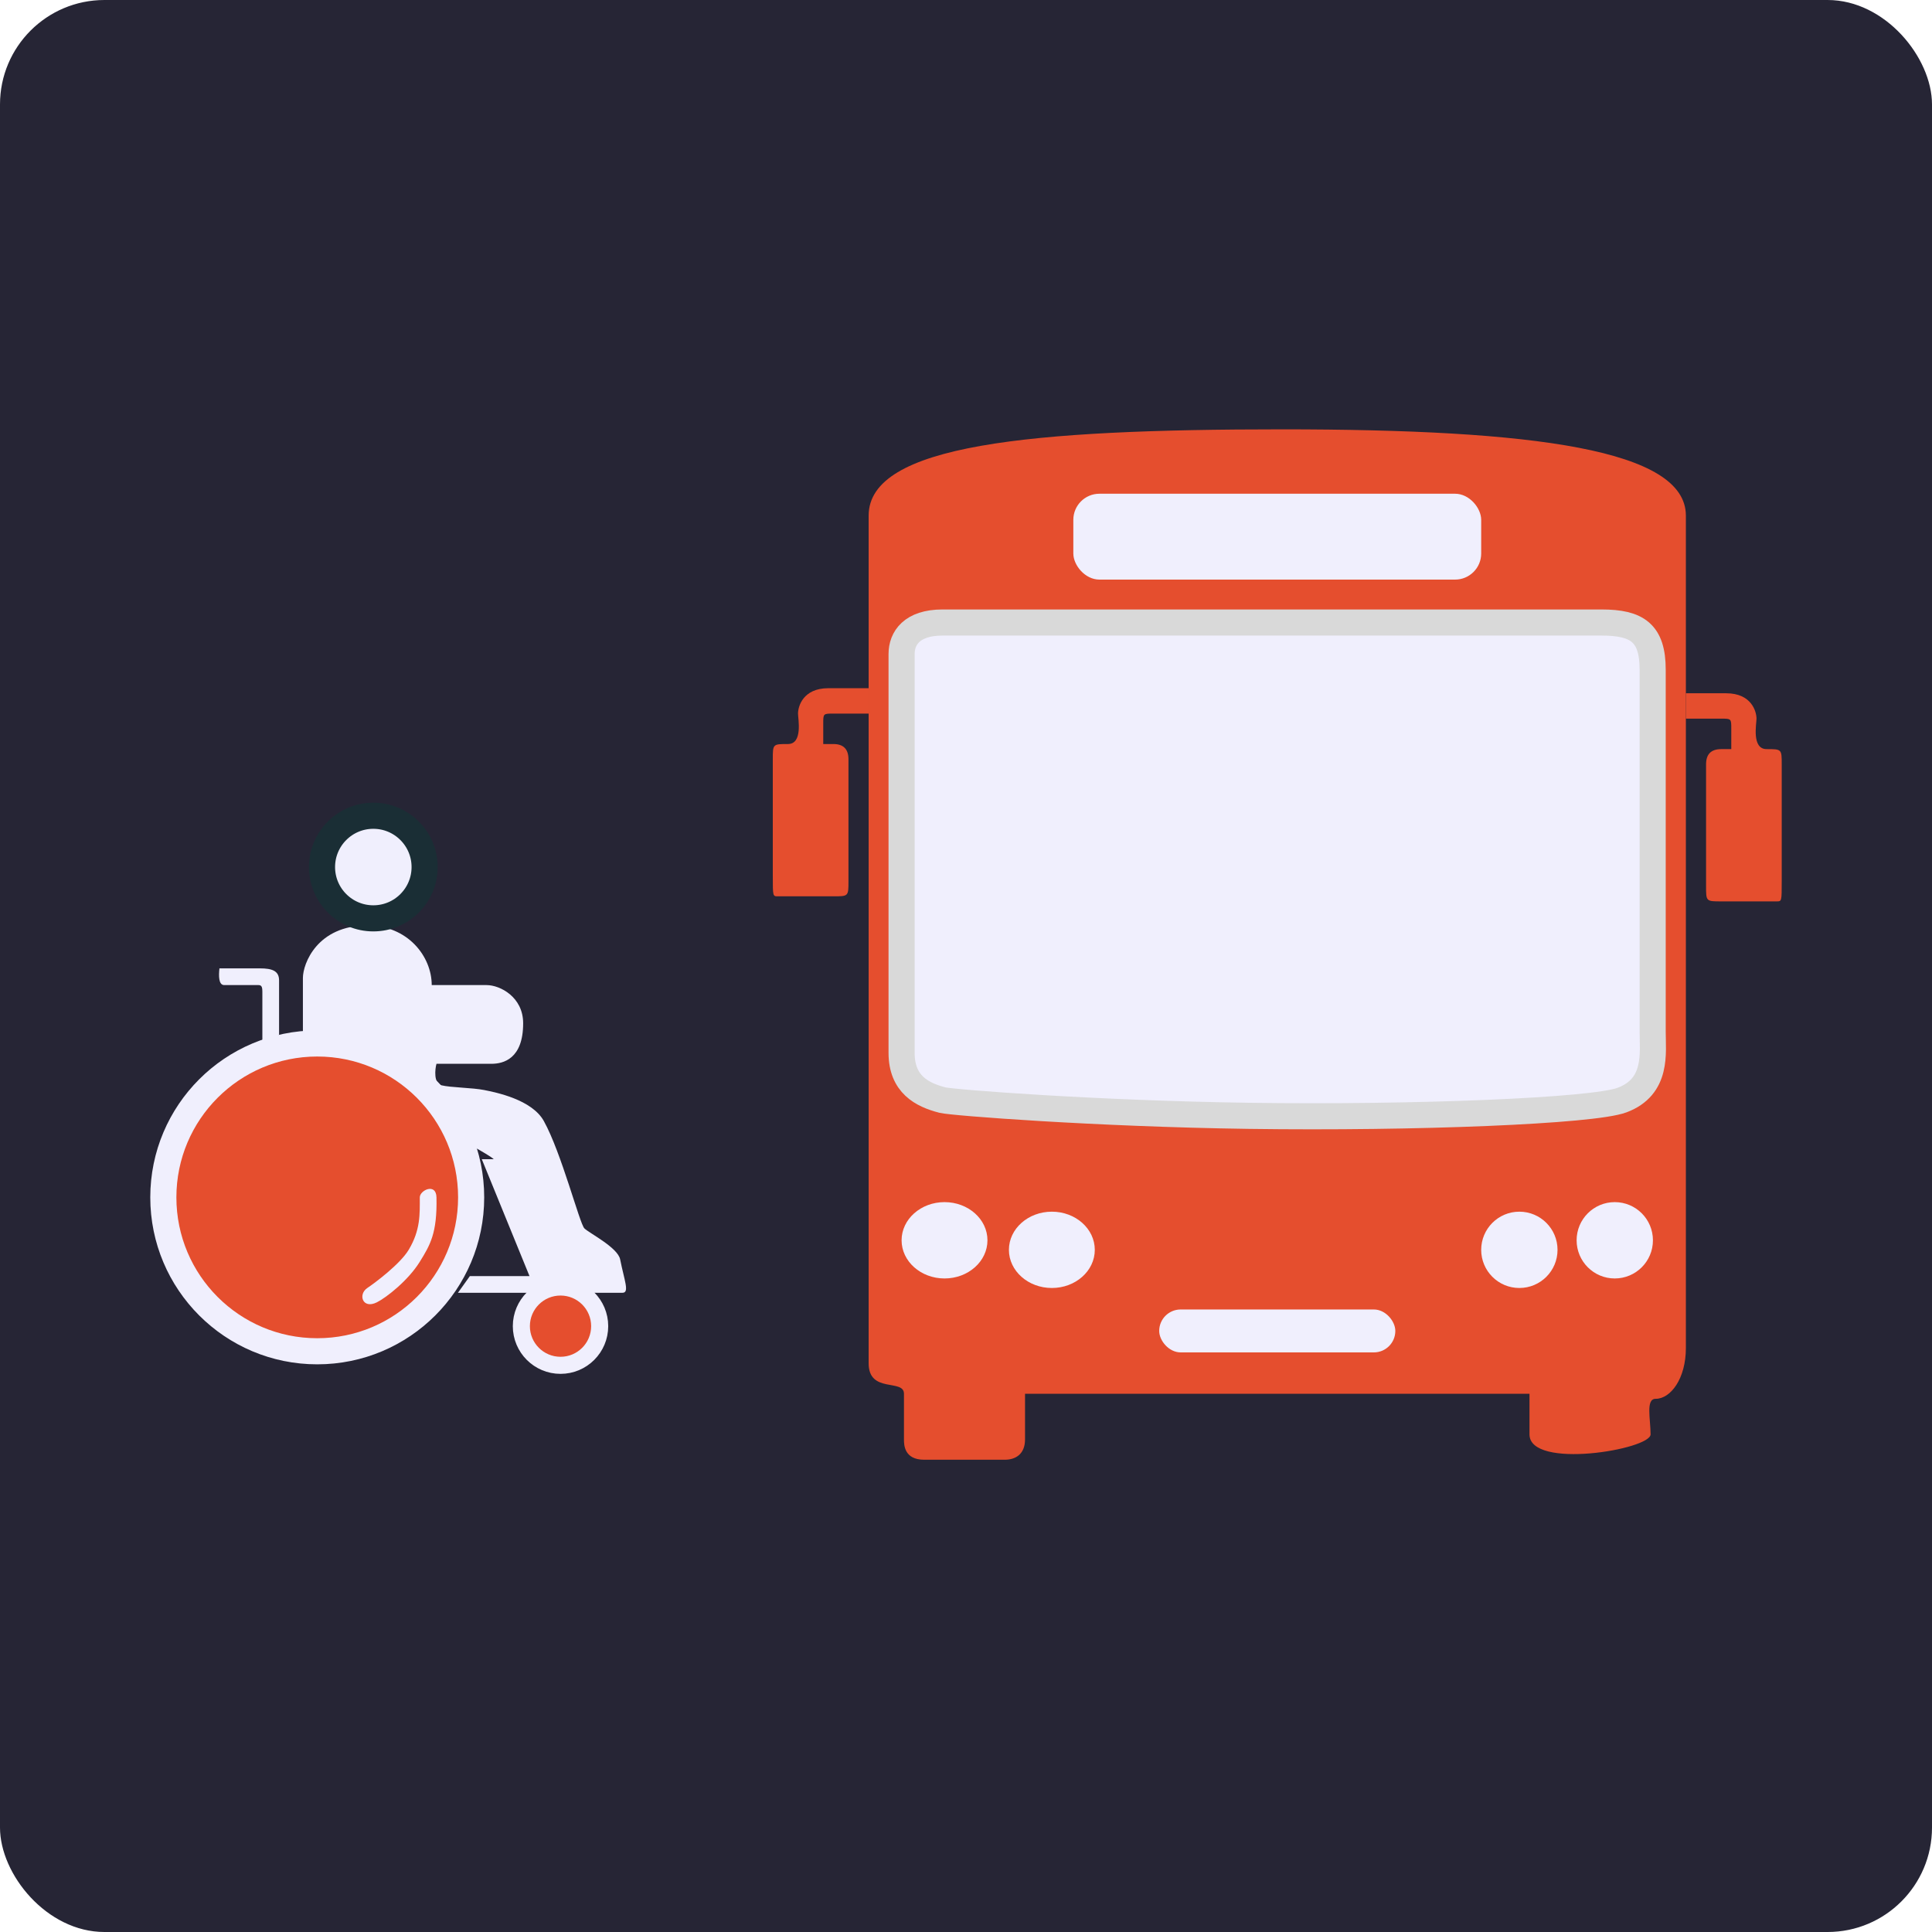 <svg width="74" height="74" viewBox="0 0 74 74" fill="none" xmlns="http://www.w3.org/2000/svg">
<rect width="74" height="74" rx="4" fill="#262535"/>
<path d="M49.115 16.445C39.454 16.445 33.271 17.028 33.271 19.75V52.217C33.271 53.384 34.624 52.8 34.624 53.384V55.133C34.624 55.328 34.624 55.911 35.397 55.911H38.488C38.875 55.911 39.261 55.717 39.261 55.133V53.384H58.583V54.939C58.583 56.3 63.221 55.522 63.221 54.939C63.221 54.356 63.027 53.578 63.414 53.578C63.993 53.578 64.573 52.8 64.573 51.634V19.75C64.573 17.222 58.776 16.445 49.115 16.445Z" fill="#E54E2E"/>
<path d="M65.926 27.526H64.573V26.554H66.119C67.085 26.554 67.278 27.251 67.278 27.526C67.278 27.721 67.085 28.693 67.665 28.693C68.244 28.693 68.244 28.693 68.244 29.276V33.748C68.244 34.525 68.244 34.525 68.051 34.525H65.926C65.346 34.525 65.346 34.525 65.346 33.942V29.276C65.346 28.887 65.539 28.693 65.926 28.693H66.312V27.915C66.312 27.526 66.312 27.526 65.926 27.526Z" fill="#E54E2E"/>
<path d="M31.919 27.332H33.271V26.36H31.725C30.759 26.36 30.566 27.057 30.566 27.332C30.566 27.526 30.759 28.498 30.18 28.498C29.6 28.498 29.6 28.498 29.6 29.082V33.553C29.6 34.331 29.6 34.331 29.793 34.331H31.919C32.498 34.331 32.498 34.331 32.498 33.748V29.082C32.498 28.693 32.305 28.498 31.919 28.498H31.532V27.721C31.532 27.332 31.532 27.332 31.919 27.332Z" fill="#E54E2E"/>
<path d="M34.533 40.327V25.05C34.533 24.447 34.925 23.844 36.099 23.844H61.344C62.714 23.844 63.301 24.246 63.301 25.654V39.523C63.301 40.327 63.497 41.624 62.127 42.136C61.007 42.554 54.21 42.828 47.841 42.739C41.976 42.657 36.474 42.232 36.099 42.136C35.316 41.935 34.533 41.533 34.533 40.327Z" fill="#F0EFFD" stroke="#D9D9D9"/>
<path d="M37.822 47.506C37.822 48.313 37.086 48.968 36.178 48.968C35.27 48.968 34.533 48.313 34.533 47.506C34.533 46.699 35.27 46.044 36.178 46.044C37.086 46.044 37.822 46.699 37.822 47.506Z" fill="#F0EFFD"/>
<path d="M41.933 47.872C41.933 48.679 41.197 49.333 40.289 49.333C39.381 49.333 38.644 48.679 38.644 47.872C38.644 47.064 39.381 46.41 40.289 46.41C41.197 46.41 41.933 47.064 41.933 47.872Z" fill="#F0EFFD"/>
<path d="M60.388 47.506C60.388 48.313 61.042 48.968 61.849 48.968C62.657 48.968 63.311 48.313 63.311 47.506C63.311 46.699 62.657 46.044 61.849 46.044C61.042 46.044 60.388 46.699 60.388 47.506Z" fill="#F0EFFD"/>
<path d="M56.733 47.872C56.733 48.679 57.388 49.333 58.195 49.333C59.002 49.333 59.657 48.679 59.657 47.872C59.657 47.064 59.002 46.41 58.195 46.41C57.388 46.41 56.733 47.064 56.733 47.872Z" fill="#F0EFFD"/>
<rect x="44.4" y="50.156" width="9.044" height="1.644" rx="0.822" fill="#F0EFFD"/>
<rect x="41.111" y="18.911" width="15.622" height="3.289" rx="1" fill="#F0EFFD"/>
<path d="M11.922 37V39.467V40.7C14.115 41.796 18.582 44.071 18.911 44.4C19.322 44.811 20.556 49.333 20.967 49.333H23.022C23.433 49.333 23.433 48.922 23.433 48.511C23.433 48.1 22.611 47.689 22.2 47.278C21.789 46.867 21.378 44.811 20.967 43.989C20.556 43.167 20.145 42.756 19.322 42.344C18.5 41.933 17.267 41.933 16.445 41.933C15.622 41.933 16.033 41.111 16.033 40.7C16.033 40.289 17.678 40.289 18.5 40.289C19.322 40.289 19.733 39.878 19.733 39.467C19.733 39.138 19.459 38.507 19.322 38.233H16.445C16.307 37.959 16.033 37.329 16.033 37C16.033 36.589 15.211 36.178 14.389 35.767C13.731 35.438 13.018 35.904 12.745 36.178L11.922 37Z" fill="#F0EFFD"/>
<path d="M20.281 48.877H17.997L17.541 49.516H23.844C24.119 49.516 23.915 49.048 23.753 48.237C23.662 47.78 22.565 47.232 22.383 47.049C22.2 46.867 21.505 44.155 20.83 42.938C20.373 42.116 19.002 41.842 18.546 41.751C18.089 41.659 17.267 41.659 16.901 41.568C16.609 41.495 16.658 40.959 16.718 40.746H18.82C19.276 40.746 20.038 40.563 20.038 39.193C20.038 38.188 19.155 37.731 18.637 37.731H16.536C16.536 36.635 15.622 35.447 14.069 35.447C12.151 35.447 11.602 36.909 11.602 37.457V39.558H12.242V37.274C12.242 36.726 13.064 36.086 14.16 36.086C15.257 36.086 15.896 37.091 15.896 37.548C15.896 38.279 16.018 38.37 16.475 38.37H18.759C19.629 38.37 19.672 40.197 18.85 40.197H17.114C16.475 40.197 15.805 40.141 15.805 40.38C15.805 40.563 15.622 40.38 15.622 40.654C15.622 40.874 16.353 41.69 16.718 42.207C16.901 42.177 18.363 42.317 18.728 42.39C19.185 42.481 20.099 42.847 20.373 43.395C20.647 43.943 21.834 47.323 21.926 47.597C22.017 47.872 22.565 47.963 22.748 48.054C22.931 48.146 23.479 48.877 23.113 48.877H21.012C20.434 47.567 19.441 44.82 19.368 44.674C19.276 44.491 19.185 44.4 18.911 44.4H18.454L20.281 48.877Z" fill="#F0EFFD"/>
<circle cx="14.299" cy="33.21" r="1.965" fill="#F0EFFD"/>
<circle cx="14.299" cy="33.21" r="1.965" stroke="#1A2E35"/>
<circle cx="12.151" cy="45.862" r="1.5" stroke="#523171" stroke-width="0.654"/>
<circle cx="21.469" cy="50.795" r="1.5" fill="#E54E2E" stroke="#F0EFFD" stroke-width="0.654"/>
<path d="M10.049 37.971V39.889L10.689 39.649V37.548C10.689 37.183 10.415 37.091 9.958 37.091H8.405C8.374 37.365 8.368 37.731 8.588 37.731H9.775C9.958 37.731 10.049 37.697 10.049 37.971Z" fill="#F0EFFD"/>
<circle cx="12.151" cy="45.862" r="5.895" fill="#E54E2E" stroke="#F0EFFD"/>
<path d="M15.653 47.872C15.324 48.42 14.343 49.151 14.069 49.333C13.704 49.577 13.886 50.156 14.435 49.882C14.8 49.699 15.636 49.045 16.079 48.328C16.475 47.689 16.749 47.232 16.718 45.862C16.706 45.292 16.079 45.588 16.079 45.862C16.079 46.501 16.11 47.11 15.653 47.872Z" fill="#F0EFFD"/>
</svg>
